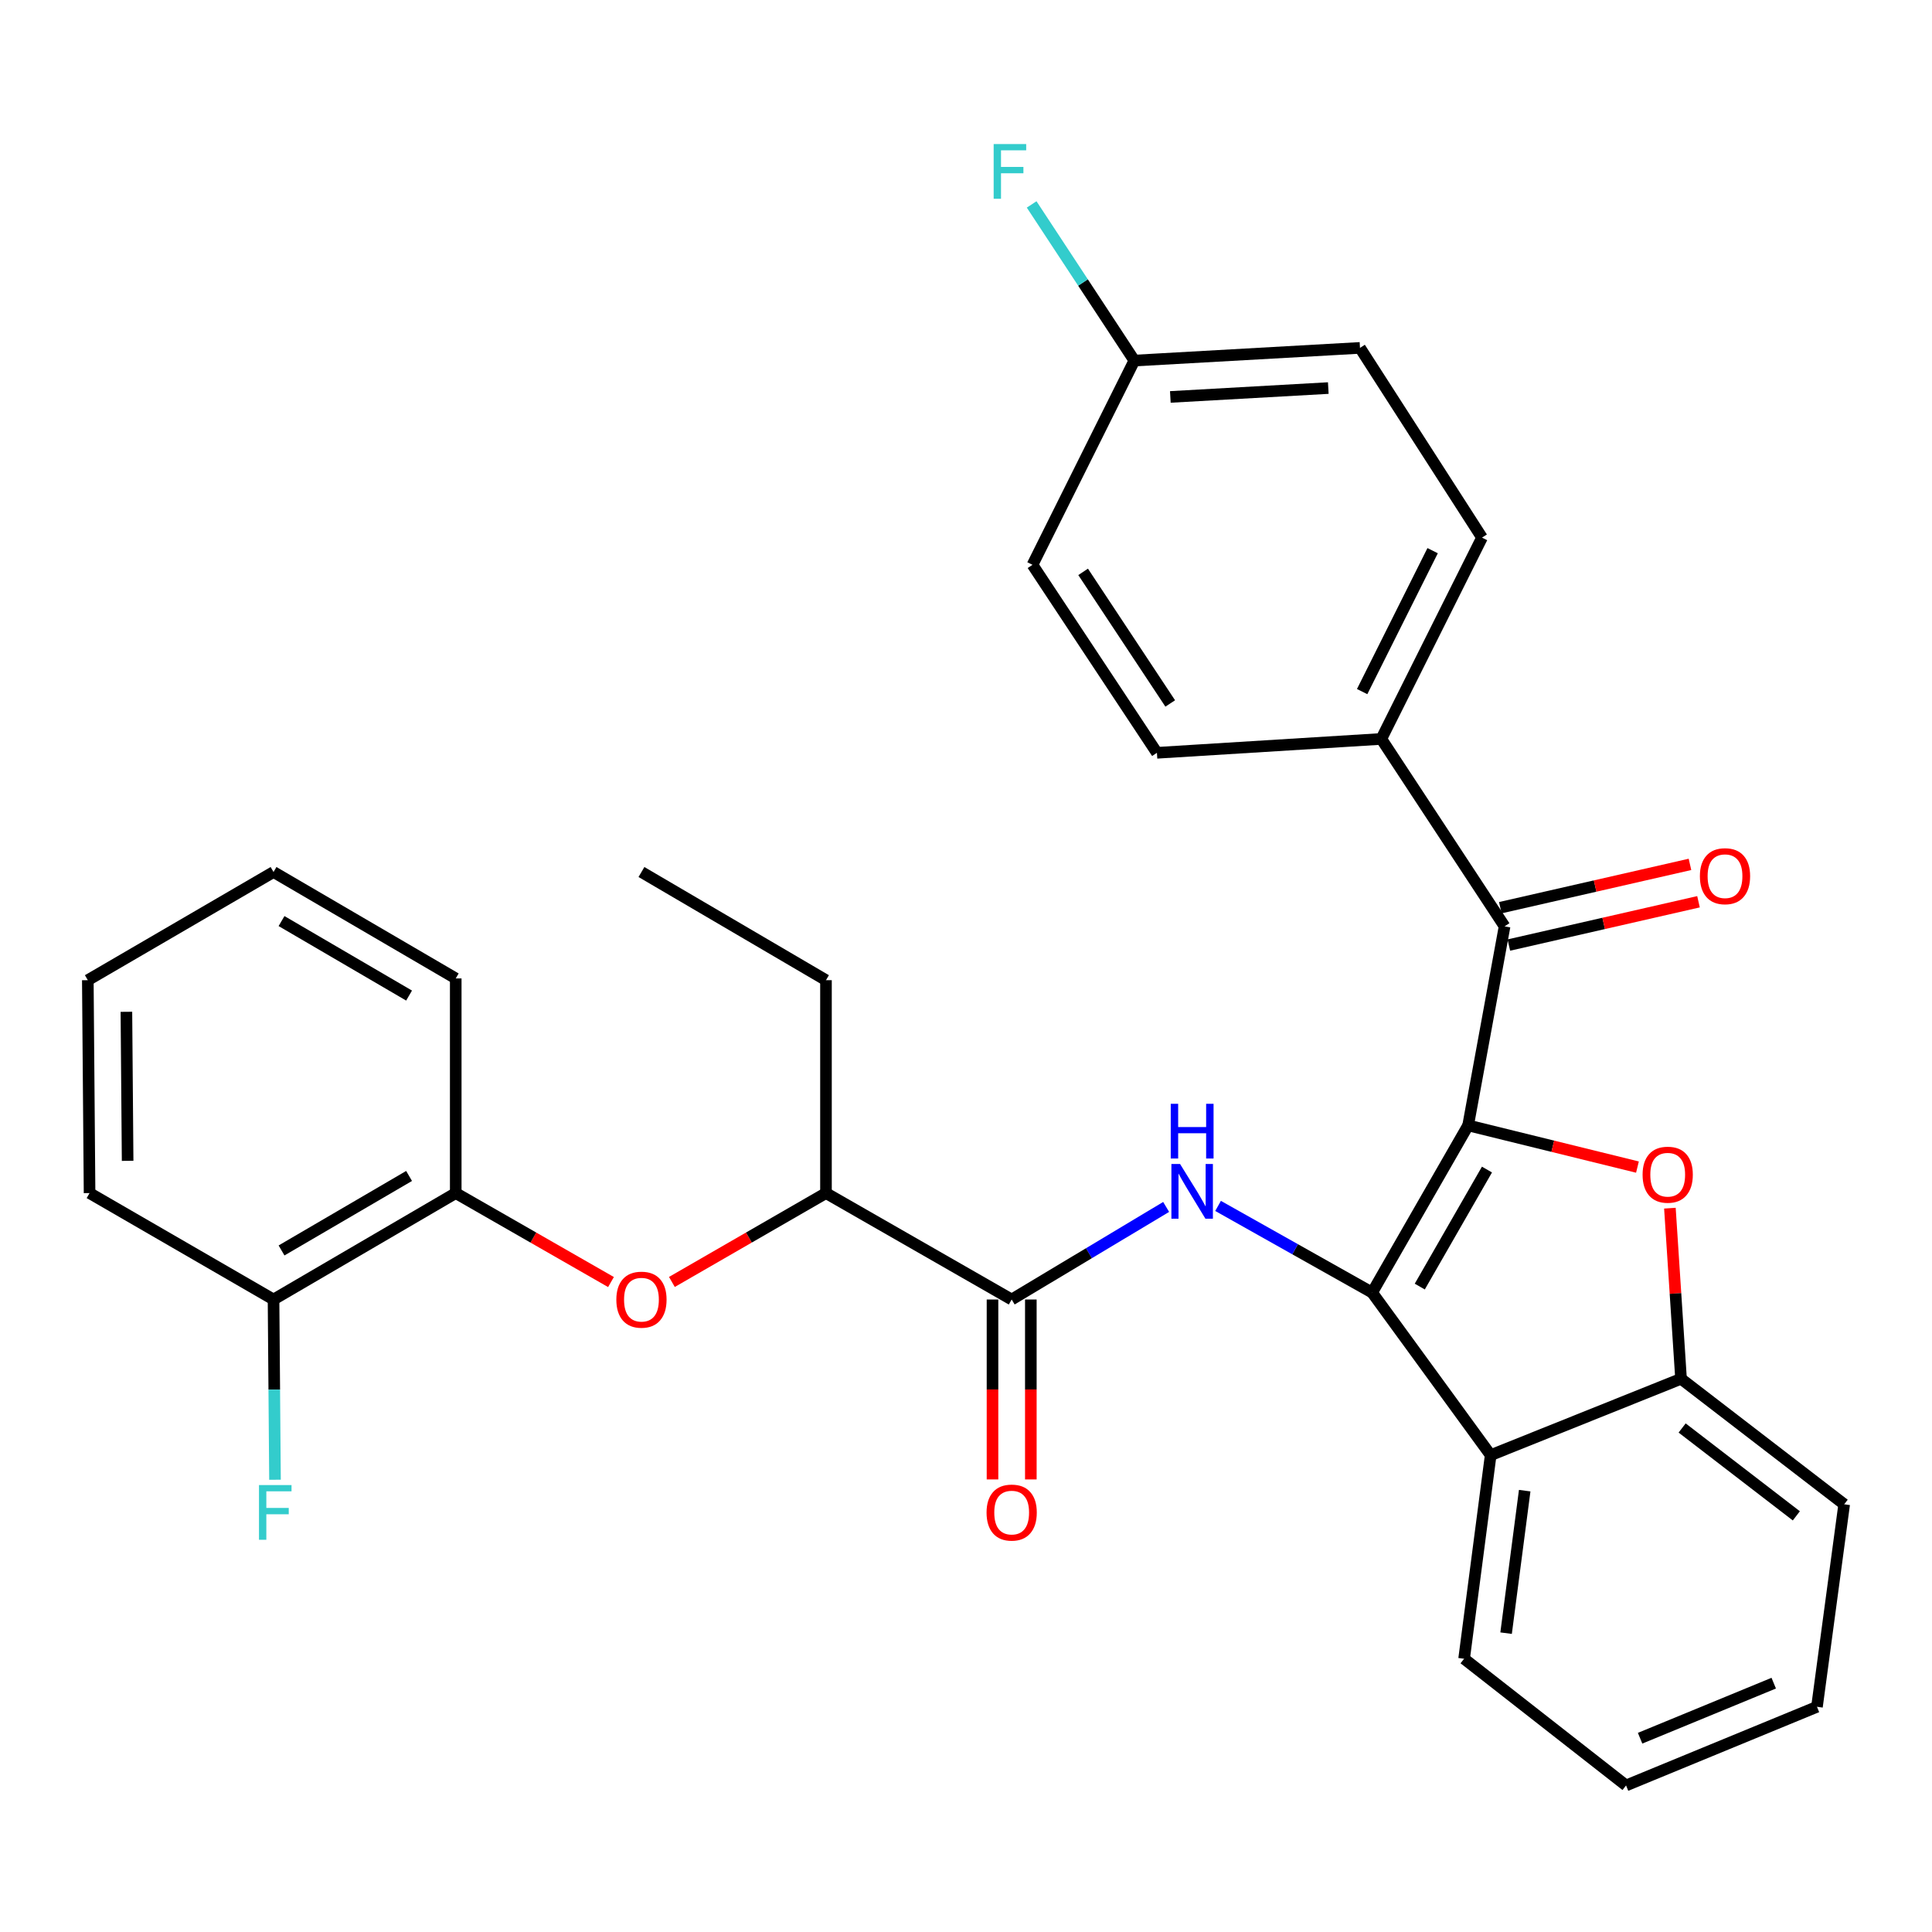 <?xml version='1.0' encoding='iso-8859-1'?>
<svg version='1.1' baseProfile='full'
              xmlns='http://www.w3.org/2000/svg'
                      xmlns:rdkit='http://www.rdkit.org/xml'
                      xmlns:xlink='http://www.w3.org/1999/xlink'
                  xml:space='preserve'
width='1000px' height='1000px' viewBox='0 0 1000 1000'>
<!-- END OF HEADER -->
<rect style='opacity:1.0;fill:#FFFFFF;stroke:none' width='1000' height='1000' x='0' y='0'> </rect>
<path class='bond-0' d='M 759.901,582.504 L 710.217,669.031' style='fill:none;fill-rule:evenodd;stroke:#000000;stroke-width:6px;stroke-linecap:butt;stroke-linejoin:miter;stroke-opacity:1' />
<path class='bond-0' d='M 769.652,605.362 L 734.874,665.931' style='fill:none;fill-rule:evenodd;stroke:#000000;stroke-width:6px;stroke-linecap:butt;stroke-linejoin:miter;stroke-opacity:1' />
<path class='bond-1' d='M 759.901,582.504 L 803.722,593.295' style='fill:none;fill-rule:evenodd;stroke:#000000;stroke-width:6px;stroke-linecap:butt;stroke-linejoin:miter;stroke-opacity:1' />
<path class='bond-1' d='M 803.722,593.295 L 847.542,604.085' style='fill:none;fill-rule:evenodd;stroke:#FF0000;stroke-width:6px;stroke-linecap:butt;stroke-linejoin:miter;stroke-opacity:1' />
<path class='bond-4' d='M 759.901,582.504 L 778.769,479.49' style='fill:none;fill-rule:evenodd;stroke:#000000;stroke-width:6px;stroke-linecap:butt;stroke-linejoin:miter;stroke-opacity:1' />
<path class='bond-2' d='M 710.217,669.031 L 670.343,646.606' style='fill:none;fill-rule:evenodd;stroke:#000000;stroke-width:6px;stroke-linecap:butt;stroke-linejoin:miter;stroke-opacity:1' />
<path class='bond-2' d='M 670.343,646.606 L 630.468,624.18' style='fill:none;fill-rule:evenodd;stroke:#0000FF;stroke-width:6px;stroke-linecap:butt;stroke-linejoin:miter;stroke-opacity:1' />
<path class='bond-3' d='M 710.217,669.031 L 771.572,753.189' style='fill:none;fill-rule:evenodd;stroke:#000000;stroke-width:6px;stroke-linecap:butt;stroke-linejoin:miter;stroke-opacity:1' />
<path class='bond-6' d='M 864.338,625.35 L 867.22,669.503' style='fill:none;fill-rule:evenodd;stroke:#FF0000;stroke-width:6px;stroke-linecap:butt;stroke-linejoin:miter;stroke-opacity:1' />
<path class='bond-6' d='M 867.22,669.503 L 870.101,713.656' style='fill:none;fill-rule:evenodd;stroke:#000000;stroke-width:6px;stroke-linecap:butt;stroke-linejoin:miter;stroke-opacity:1' />
<path class='bond-5' d='M 603.593,624.706 L 563.617,648.665' style='fill:none;fill-rule:evenodd;stroke:#0000FF;stroke-width:6px;stroke-linecap:butt;stroke-linejoin:miter;stroke-opacity:1' />
<path class='bond-5' d='M 563.617,648.665 L 523.64,672.624' style='fill:none;fill-rule:evenodd;stroke:#000000;stroke-width:6px;stroke-linecap:butt;stroke-linejoin:miter;stroke-opacity:1' />
<path class='bond-21' d='M 771.572,753.189 L 757.818,858.562' style='fill:none;fill-rule:evenodd;stroke:#000000;stroke-width:6px;stroke-linecap:butt;stroke-linejoin:miter;stroke-opacity:1' />
<path class='bond-21' d='M 789.18,771.563 L 779.552,845.324' style='fill:none;fill-rule:evenodd;stroke:#000000;stroke-width:6px;stroke-linecap:butt;stroke-linejoin:miter;stroke-opacity:1' />
<path class='bond-31' d='M 771.572,753.189 L 870.101,713.656' style='fill:none;fill-rule:evenodd;stroke:#000000;stroke-width:6px;stroke-linecap:butt;stroke-linejoin:miter;stroke-opacity:1' />
<path class='bond-10' d='M 778.769,479.49 L 714.968,382.47' style='fill:none;fill-rule:evenodd;stroke:#000000;stroke-width:6px;stroke-linecap:butt;stroke-linejoin:miter;stroke-opacity:1' />
<path class='bond-11' d='M 780.977,489.16 L 830.06,477.951' style='fill:none;fill-rule:evenodd;stroke:#000000;stroke-width:6px;stroke-linecap:butt;stroke-linejoin:miter;stroke-opacity:1' />
<path class='bond-11' d='M 830.06,477.951 L 879.143,466.743' style='fill:none;fill-rule:evenodd;stroke:#FF0000;stroke-width:6px;stroke-linecap:butt;stroke-linejoin:miter;stroke-opacity:1' />
<path class='bond-11' d='M 776.561,469.82 L 825.643,458.611' style='fill:none;fill-rule:evenodd;stroke:#000000;stroke-width:6px;stroke-linecap:butt;stroke-linejoin:miter;stroke-opacity:1' />
<path class='bond-11' d='M 825.643,458.611 L 874.726,447.402' style='fill:none;fill-rule:evenodd;stroke:#FF0000;stroke-width:6px;stroke-linecap:butt;stroke-linejoin:miter;stroke-opacity:1' />
<path class='bond-9' d='M 523.64,672.624 L 427.525,617.541' style='fill:none;fill-rule:evenodd;stroke:#000000;stroke-width:6px;stroke-linecap:butt;stroke-linejoin:miter;stroke-opacity:1' />
<path class='bond-12' d='M 513.721,672.624 L 513.721,719.187' style='fill:none;fill-rule:evenodd;stroke:#000000;stroke-width:6px;stroke-linecap:butt;stroke-linejoin:miter;stroke-opacity:1' />
<path class='bond-12' d='M 513.721,719.187 L 513.721,765.75' style='fill:none;fill-rule:evenodd;stroke:#FF0000;stroke-width:6px;stroke-linecap:butt;stroke-linejoin:miter;stroke-opacity:1' />
<path class='bond-12' d='M 533.559,672.624 L 533.559,719.187' style='fill:none;fill-rule:evenodd;stroke:#000000;stroke-width:6px;stroke-linecap:butt;stroke-linejoin:miter;stroke-opacity:1' />
<path class='bond-12' d='M 533.559,719.187 L 533.559,765.75' style='fill:none;fill-rule:evenodd;stroke:#FF0000;stroke-width:6px;stroke-linecap:butt;stroke-linejoin:miter;stroke-opacity:1' />
<path class='bond-22' d='M 870.101,713.656 L 954.545,778.626' style='fill:none;fill-rule:evenodd;stroke:#000000;stroke-width:6px;stroke-linecap:butt;stroke-linejoin:miter;stroke-opacity:1' />
<path class='bond-22' d='M 870.671,739.125 L 929.782,784.603' style='fill:none;fill-rule:evenodd;stroke:#000000;stroke-width:6px;stroke-linecap:butt;stroke-linejoin:miter;stroke-opacity:1' />
<path class='bond-7' d='M 347.772,663.537 L 387.648,640.539' style='fill:none;fill-rule:evenodd;stroke:#FF0000;stroke-width:6px;stroke-linecap:butt;stroke-linejoin:miter;stroke-opacity:1' />
<path class='bond-7' d='M 387.648,640.539 L 427.525,617.541' style='fill:none;fill-rule:evenodd;stroke:#000000;stroke-width:6px;stroke-linecap:butt;stroke-linejoin:miter;stroke-opacity:1' />
<path class='bond-8' d='M 316.246,663.588 L 276.067,640.564' style='fill:none;fill-rule:evenodd;stroke:#FF0000;stroke-width:6px;stroke-linecap:butt;stroke-linejoin:miter;stroke-opacity:1' />
<path class='bond-8' d='M 276.067,640.564 L 235.889,617.541' style='fill:none;fill-rule:evenodd;stroke:#000000;stroke-width:6px;stroke-linecap:butt;stroke-linejoin:miter;stroke-opacity:1' />
<path class='bond-13' d='M 235.889,617.541 L 141.581,672.624' style='fill:none;fill-rule:evenodd;stroke:#000000;stroke-width:6px;stroke-linecap:butt;stroke-linejoin:miter;stroke-opacity:1' />
<path class='bond-13' d='M 211.737,608.673 L 145.722,647.232' style='fill:none;fill-rule:evenodd;stroke:#000000;stroke-width:6px;stroke-linecap:butt;stroke-linejoin:miter;stroke-opacity:1' />
<path class='bond-23' d='M 235.889,617.541 L 235.889,506.436' style='fill:none;fill-rule:evenodd;stroke:#000000;stroke-width:6px;stroke-linecap:butt;stroke-linejoin:miter;stroke-opacity:1' />
<path class='bond-24' d='M 427.525,617.541 L 427.525,507.34' style='fill:none;fill-rule:evenodd;stroke:#000000;stroke-width:6px;stroke-linecap:butt;stroke-linejoin:miter;stroke-opacity:1' />
<path class='bond-14' d='M 714.968,382.47 L 767.087,278.265' style='fill:none;fill-rule:evenodd;stroke:#000000;stroke-width:6px;stroke-linecap:butt;stroke-linejoin:miter;stroke-opacity:1' />
<path class='bond-14' d='M 705.043,357.966 L 741.526,285.022' style='fill:none;fill-rule:evenodd;stroke:#000000;stroke-width:6px;stroke-linecap:butt;stroke-linejoin:miter;stroke-opacity:1' />
<path class='bond-15' d='M 714.968,382.47 L 598.827,389.656' style='fill:none;fill-rule:evenodd;stroke:#000000;stroke-width:6px;stroke-linecap:butt;stroke-linejoin:miter;stroke-opacity:1' />
<path class='bond-17' d='M 141.581,672.624 L 141.959,719.267' style='fill:none;fill-rule:evenodd;stroke:#000000;stroke-width:6px;stroke-linecap:butt;stroke-linejoin:miter;stroke-opacity:1' />
<path class='bond-17' d='M 141.959,719.267 L 142.337,765.91' style='fill:none;fill-rule:evenodd;stroke:#33CCCC;stroke-width:6px;stroke-linecap:butt;stroke-linejoin:miter;stroke-opacity:1' />
<path class='bond-25' d='M 141.581,672.624 L 46.358,617.541' style='fill:none;fill-rule:evenodd;stroke:#000000;stroke-width:6px;stroke-linecap:butt;stroke-linejoin:miter;stroke-opacity:1' />
<path class='bond-19' d='M 767.087,278.265 L 703.924,180.067' style='fill:none;fill-rule:evenodd;stroke:#000000;stroke-width:6px;stroke-linecap:butt;stroke-linejoin:miter;stroke-opacity:1' />
<path class='bond-18' d='M 598.827,389.656 L 534.419,292.35' style='fill:none;fill-rule:evenodd;stroke:#000000;stroke-width:6px;stroke-linecap:butt;stroke-linejoin:miter;stroke-opacity:1' />
<path class='bond-18' d='M 605.708,364.111 L 560.623,295.997' style='fill:none;fill-rule:evenodd;stroke:#000000;stroke-width:6px;stroke-linecap:butt;stroke-linejoin:miter;stroke-opacity:1' />
<path class='bond-16' d='M 587.133,186.636 L 534.419,292.35' style='fill:none;fill-rule:evenodd;stroke:#000000;stroke-width:6px;stroke-linecap:butt;stroke-linejoin:miter;stroke-opacity:1' />
<path class='bond-20' d='M 587.133,186.636 L 560.555,146.224' style='fill:none;fill-rule:evenodd;stroke:#000000;stroke-width:6px;stroke-linecap:butt;stroke-linejoin:miter;stroke-opacity:1' />
<path class='bond-20' d='M 560.555,146.224 L 533.977,105.813' style='fill:none;fill-rule:evenodd;stroke:#33CCCC;stroke-width:6px;stroke-linecap:butt;stroke-linejoin:miter;stroke-opacity:1' />
<path class='bond-32' d='M 587.133,186.636 L 703.924,180.067' style='fill:none;fill-rule:evenodd;stroke:#000000;stroke-width:6px;stroke-linecap:butt;stroke-linejoin:miter;stroke-opacity:1' />
<path class='bond-32' d='M 605.766,205.457 L 687.52,200.859' style='fill:none;fill-rule:evenodd;stroke:#000000;stroke-width:6px;stroke-linecap:butt;stroke-linejoin:miter;stroke-opacity:1' />
<path class='bond-26' d='M 757.818,858.562 L 841.645,924.149' style='fill:none;fill-rule:evenodd;stroke:#000000;stroke-width:6px;stroke-linecap:butt;stroke-linejoin:miter;stroke-opacity:1' />
<path class='bond-28' d='M 954.545,778.626 L 940.46,883.437' style='fill:none;fill-rule:evenodd;stroke:#000000;stroke-width:6px;stroke-linecap:butt;stroke-linejoin:miter;stroke-opacity:1' />
<path class='bond-29' d='M 235.889,506.436 L 141.581,451.353' style='fill:none;fill-rule:evenodd;stroke:#000000;stroke-width:6px;stroke-linecap:butt;stroke-linejoin:miter;stroke-opacity:1' />
<path class='bond-29' d='M 211.737,515.304 L 145.722,476.745' style='fill:none;fill-rule:evenodd;stroke:#000000;stroke-width:6px;stroke-linecap:butt;stroke-linejoin:miter;stroke-opacity:1' />
<path class='bond-27' d='M 427.525,507.34 L 332.016,451.353' style='fill:none;fill-rule:evenodd;stroke:#000000;stroke-width:6px;stroke-linecap:butt;stroke-linejoin:miter;stroke-opacity:1' />
<path class='bond-34' d='M 46.358,617.541 L 45.455,507.34' style='fill:none;fill-rule:evenodd;stroke:#000000;stroke-width:6px;stroke-linecap:butt;stroke-linejoin:miter;stroke-opacity:1' />
<path class='bond-34' d='M 66.06,600.848 L 65.427,523.707' style='fill:none;fill-rule:evenodd;stroke:#000000;stroke-width:6px;stroke-linecap:butt;stroke-linejoin:miter;stroke-opacity:1' />
<path class='bond-33' d='M 841.645,924.149 L 940.46,883.437' style='fill:none;fill-rule:evenodd;stroke:#000000;stroke-width:6px;stroke-linecap:butt;stroke-linejoin:miter;stroke-opacity:1' />
<path class='bond-33' d='M 848.91,899.7 L 918.081,871.201' style='fill:none;fill-rule:evenodd;stroke:#000000;stroke-width:6px;stroke-linecap:butt;stroke-linejoin:miter;stroke-opacity:1' />
<path class='bond-30' d='M 141.581,451.353 L 45.455,507.34' style='fill:none;fill-rule:evenodd;stroke:#000000;stroke-width:6px;stroke-linecap:butt;stroke-linejoin:miter;stroke-opacity:1' />
<path  class='atom-2' d='M 850.202 608.021
Q 850.202 601.221, 853.562 597.421
Q 856.922 593.621, 863.202 593.621
Q 869.482 593.621, 872.842 597.421
Q 876.202 601.221, 876.202 608.021
Q 876.202 614.901, 872.802 618.821
Q 869.402 622.701, 863.202 622.701
Q 856.962 622.701, 853.562 618.821
Q 850.202 614.941, 850.202 608.021
M 863.202 619.501
Q 867.522 619.501, 869.842 616.621
Q 872.202 613.701, 872.202 608.021
Q 872.202 602.461, 869.842 599.661
Q 867.522 596.821, 863.202 596.821
Q 858.882 596.821, 856.522 599.621
Q 854.202 602.421, 854.202 608.021
Q 854.202 613.741, 856.522 616.621
Q 858.882 619.501, 863.202 619.501
' fill='#FF0000'/>
<path  class='atom-3' d='M 610.796 602.477
L 620.076 617.477
Q 620.996 618.957, 622.476 621.637
Q 623.956 624.317, 624.036 624.477
L 624.036 602.477
L 627.796 602.477
L 627.796 630.797
L 623.916 630.797
L 613.956 614.397
Q 612.796 612.477, 611.556 610.277
Q 610.356 608.077, 609.996 607.397
L 609.996 630.797
L 606.316 630.797
L 606.316 602.477
L 610.796 602.477
' fill='#0000FF'/>
<path  class='atom-3' d='M 605.976 571.325
L 609.816 571.325
L 609.816 583.365
L 624.296 583.365
L 624.296 571.325
L 628.136 571.325
L 628.136 599.645
L 624.296 599.645
L 624.296 586.565
L 609.816 586.565
L 609.816 599.645
L 605.976 599.645
L 605.976 571.325
' fill='#0000FF'/>
<path  class='atom-8' d='M 319.016 672.704
Q 319.016 665.904, 322.376 662.104
Q 325.736 658.304, 332.016 658.304
Q 338.296 658.304, 341.656 662.104
Q 345.016 665.904, 345.016 672.704
Q 345.016 679.584, 341.616 683.504
Q 338.216 687.384, 332.016 687.384
Q 325.776 687.384, 322.376 683.504
Q 319.016 679.624, 319.016 672.704
M 332.016 684.184
Q 336.336 684.184, 338.656 681.304
Q 341.016 678.384, 341.016 672.704
Q 341.016 667.144, 338.656 664.344
Q 336.336 661.504, 332.016 661.504
Q 327.696 661.504, 325.336 664.304
Q 323.016 667.104, 323.016 672.704
Q 323.016 678.424, 325.336 681.304
Q 327.696 684.184, 332.016 684.184
' fill='#FF0000'/>
<path  class='atom-12' d='M 879.86 453.516
Q 879.86 446.716, 883.22 442.916
Q 886.58 439.116, 892.86 439.116
Q 899.14 439.116, 902.5 442.916
Q 905.86 446.716, 905.86 453.516
Q 905.86 460.396, 902.46 464.316
Q 899.06 468.196, 892.86 468.196
Q 886.62 468.196, 883.22 464.316
Q 879.86 460.436, 879.86 453.516
M 892.86 464.996
Q 897.18 464.996, 899.5 462.116
Q 901.86 459.196, 901.86 453.516
Q 901.86 447.956, 899.5 445.156
Q 897.18 442.316, 892.86 442.316
Q 888.54 442.316, 886.18 445.116
Q 883.86 447.916, 883.86 453.516
Q 883.86 459.236, 886.18 462.116
Q 888.54 464.996, 892.86 464.996
' fill='#FF0000'/>
<path  class='atom-13' d='M 510.64 782.905
Q 510.64 776.105, 514 772.305
Q 517.36 768.505, 523.64 768.505
Q 529.92 768.505, 533.28 772.305
Q 536.64 776.105, 536.64 782.905
Q 536.64 789.785, 533.24 793.705
Q 529.84 797.585, 523.64 797.585
Q 517.4 797.585, 514 793.705
Q 510.64 789.825, 510.64 782.905
M 523.64 794.385
Q 527.96 794.385, 530.28 791.505
Q 532.64 788.585, 532.64 782.905
Q 532.64 777.345, 530.28 774.545
Q 527.96 771.705, 523.64 771.705
Q 519.32 771.705, 516.96 774.505
Q 514.64 777.305, 514.64 782.905
Q 514.64 788.625, 516.96 791.505
Q 519.32 794.385, 523.64 794.385
' fill='#FF0000'/>
<path  class='atom-18' d='M 134.054 768.665
L 150.894 768.665
L 150.894 771.905
L 137.854 771.905
L 137.854 780.505
L 149.454 780.505
L 149.454 783.785
L 137.854 783.785
L 137.854 796.985
L 134.054 796.985
L 134.054 768.665
' fill='#33CCCC'/>
<path  class='atom-21' d='M 514.317 74.564
L 531.157 74.564
L 531.157 77.804
L 518.117 77.804
L 518.117 86.404
L 529.717 86.404
L 529.717 89.684
L 518.117 89.684
L 518.117 102.884
L 514.317 102.884
L 514.317 74.564
' fill='#33CCCC'/>
</svg>
